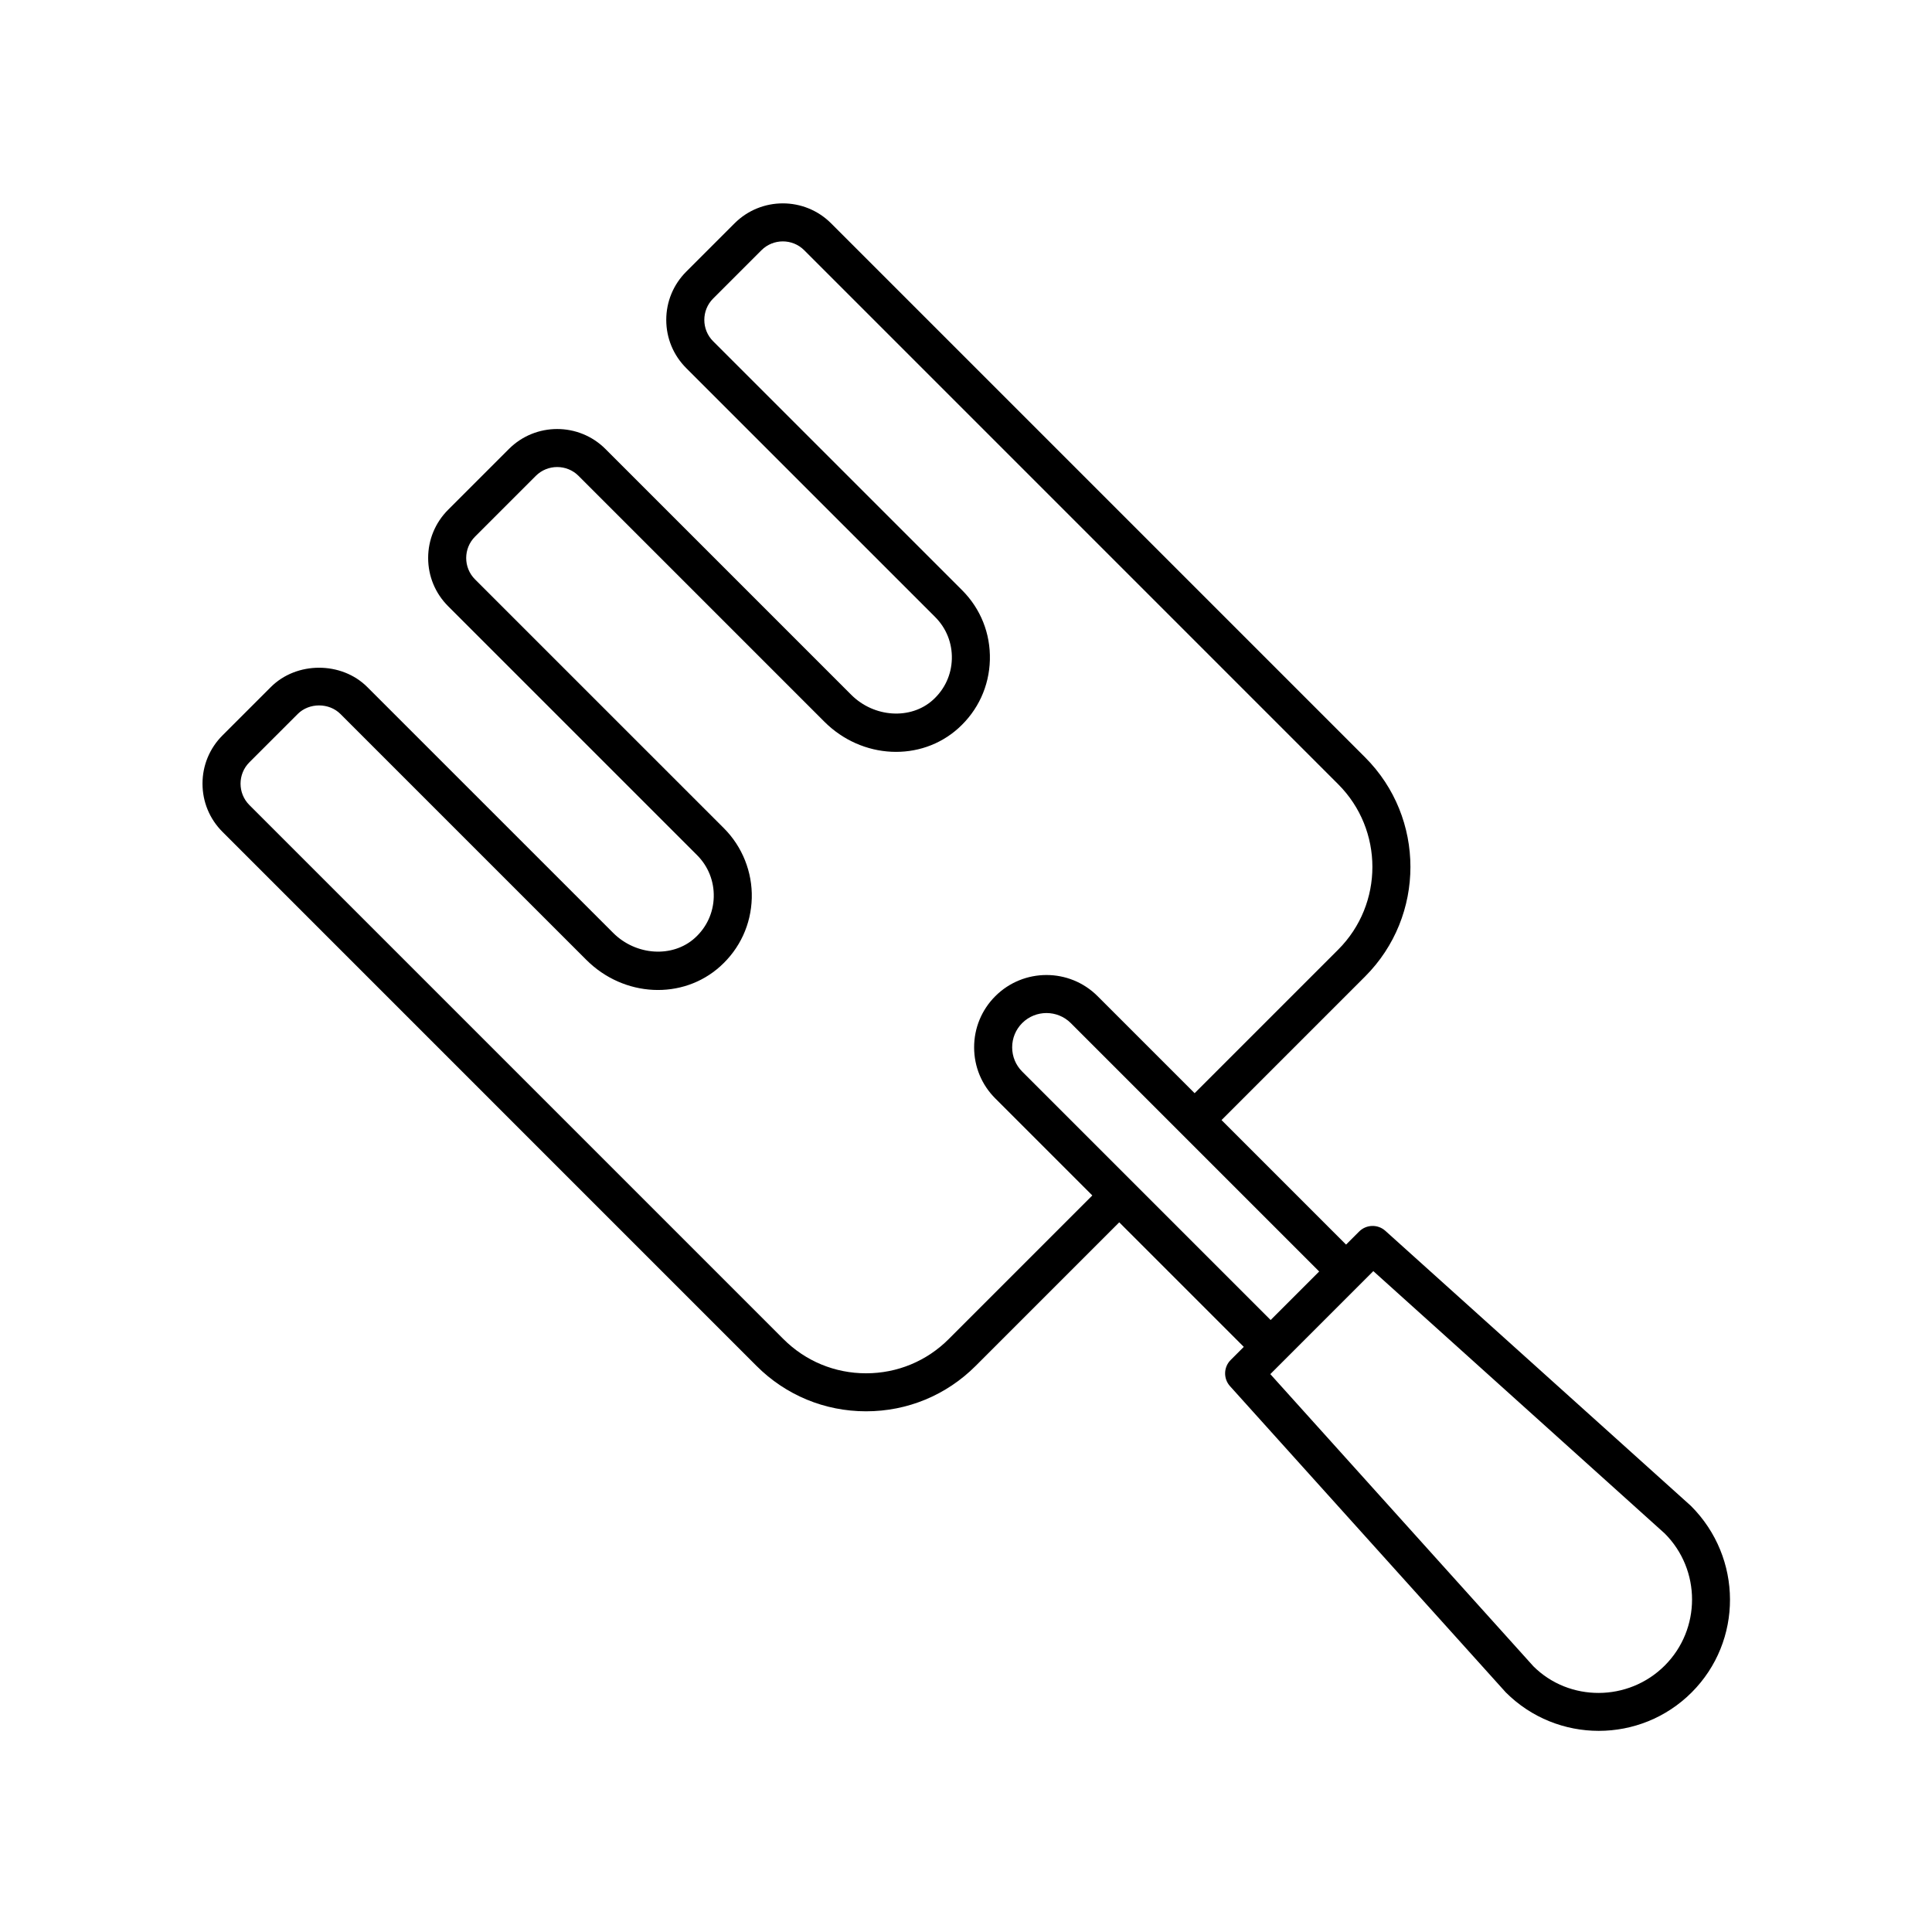 <?xml version="1.0" encoding="UTF-8"?>
<!-- Uploaded to: ICON Repo, www.iconrepo.com, Generator: ICON Repo Mixer Tools -->
<svg fill="#000000" width="800px" height="800px" version="1.1" viewBox="144 144 512 512" xmlns="http://www.w3.org/2000/svg">
 <path d="m511.13 470.18c-1.988-1.793-5.043-1.707-6.934 0.18l-3.473 3.473-33.004-33.004 38.051-38.051c16.012-16.016 16.012-42.066 0-58.07l-141.53-141.53c-7.043-7.043-18.516-7.043-25.566 0l-12.812 12.812c-3.414 3.414-5.297 7.957-5.297 12.781 0 4.832 1.879 9.371 5.297 12.785l65.957 65.953c2.969 2.969 4.539 6.914 4.43 11.109-0.105 4.195-1.895 8.062-5.023 10.883-5.875 5.297-15.582 4.68-21.637-1.371l-65.148-65.152c-7.055-7.043-18.523-7.043-25.566 0l-16.113 16.113c-3.414 3.414-5.297 7.957-5.297 12.781 0 4.828 1.879 9.367 5.297 12.781l65.957 65.957c2.969 2.969 4.539 6.918 4.434 11.113-0.109 4.191-1.895 8.055-5.027 10.871-5.875 5.289-15.578 4.691-21.633-1.371l-65.152-65.145c-6.828-6.828-18.738-6.828-25.562 0l-12.816 12.812c-3.414 3.414-5.297 7.957-5.297 12.781 0 4.828 1.879 9.367 5.297 12.781l141.52 141.53c7.754 7.758 18.066 12.031 29.035 12.031 10.973 0 21.285-4.273 29.039-12.031l38.051-38.051 33.008 33.008-3.473 3.473c-1.895 1.895-1.977 4.938-0.18 6.934l73.098 81.168c6.793 6.785 15.703 10.184 24.625 10.184 8.918 0 17.828-3.394 24.621-10.184 13.578-13.574 13.578-35.668-0.191-49.43zm-115.7 28.68c-5.856 5.856-13.633 9.078-21.914 9.078-8.277 0-16.055-3.223-21.91-9.078l-141.52-141.52c-3.117-3.117-3.117-8.195 0-11.316l12.816-12.812c3.023-3.023 8.293-3.023 11.316 0l65.152 65.148c9.945 9.957 25.543 10.707 35.5 1.738 5.203-4.684 8.176-11.113 8.359-18.098 0.18-6.887-2.508-13.633-7.379-18.504l-65.965-65.961c-3.117-3.117-3.117-8.195 0-11.316l16.113-16.113c3.125-3.117 8.207-3.113 11.32 0l65.148 65.152c9.941 9.949 25.543 10.707 35.504 1.738 5.211-4.695 8.176-11.125 8.359-18.113 0.18-6.988-2.438-13.551-7.379-18.496l-65.961-65.949c-3.117-3.117-3.117-8.203 0-11.32l12.812-12.812c3.113-3.109 8.195-3.117 11.32 0l141.52 141.53c12.078 12.078 12.078 31.738 0 43.82l-38.051 38.051-25.711-25.711c-7.477-7.481-19.633-7.473-27.113 0-3.621 3.621-5.613 8.438-5.613 13.551 0 5.125 1.996 9.941 5.613 13.551l25.711 25.711zm19.465-70.879c-1.719-1.719-2.66-4-2.66-6.43 0-2.422 0.945-4.715 2.66-6.43 3.559-3.543 9.32-3.531 12.867 0l65.836 65.836-12.863 12.863zm170.28 157.41c-9.652 9.645-25.348 9.637-34.812 0.191l-69.715-77.426 27.297-27.297 77.234 69.535c9.645 9.648 9.645 25.348-0.004 34.996z"/>
</svg>